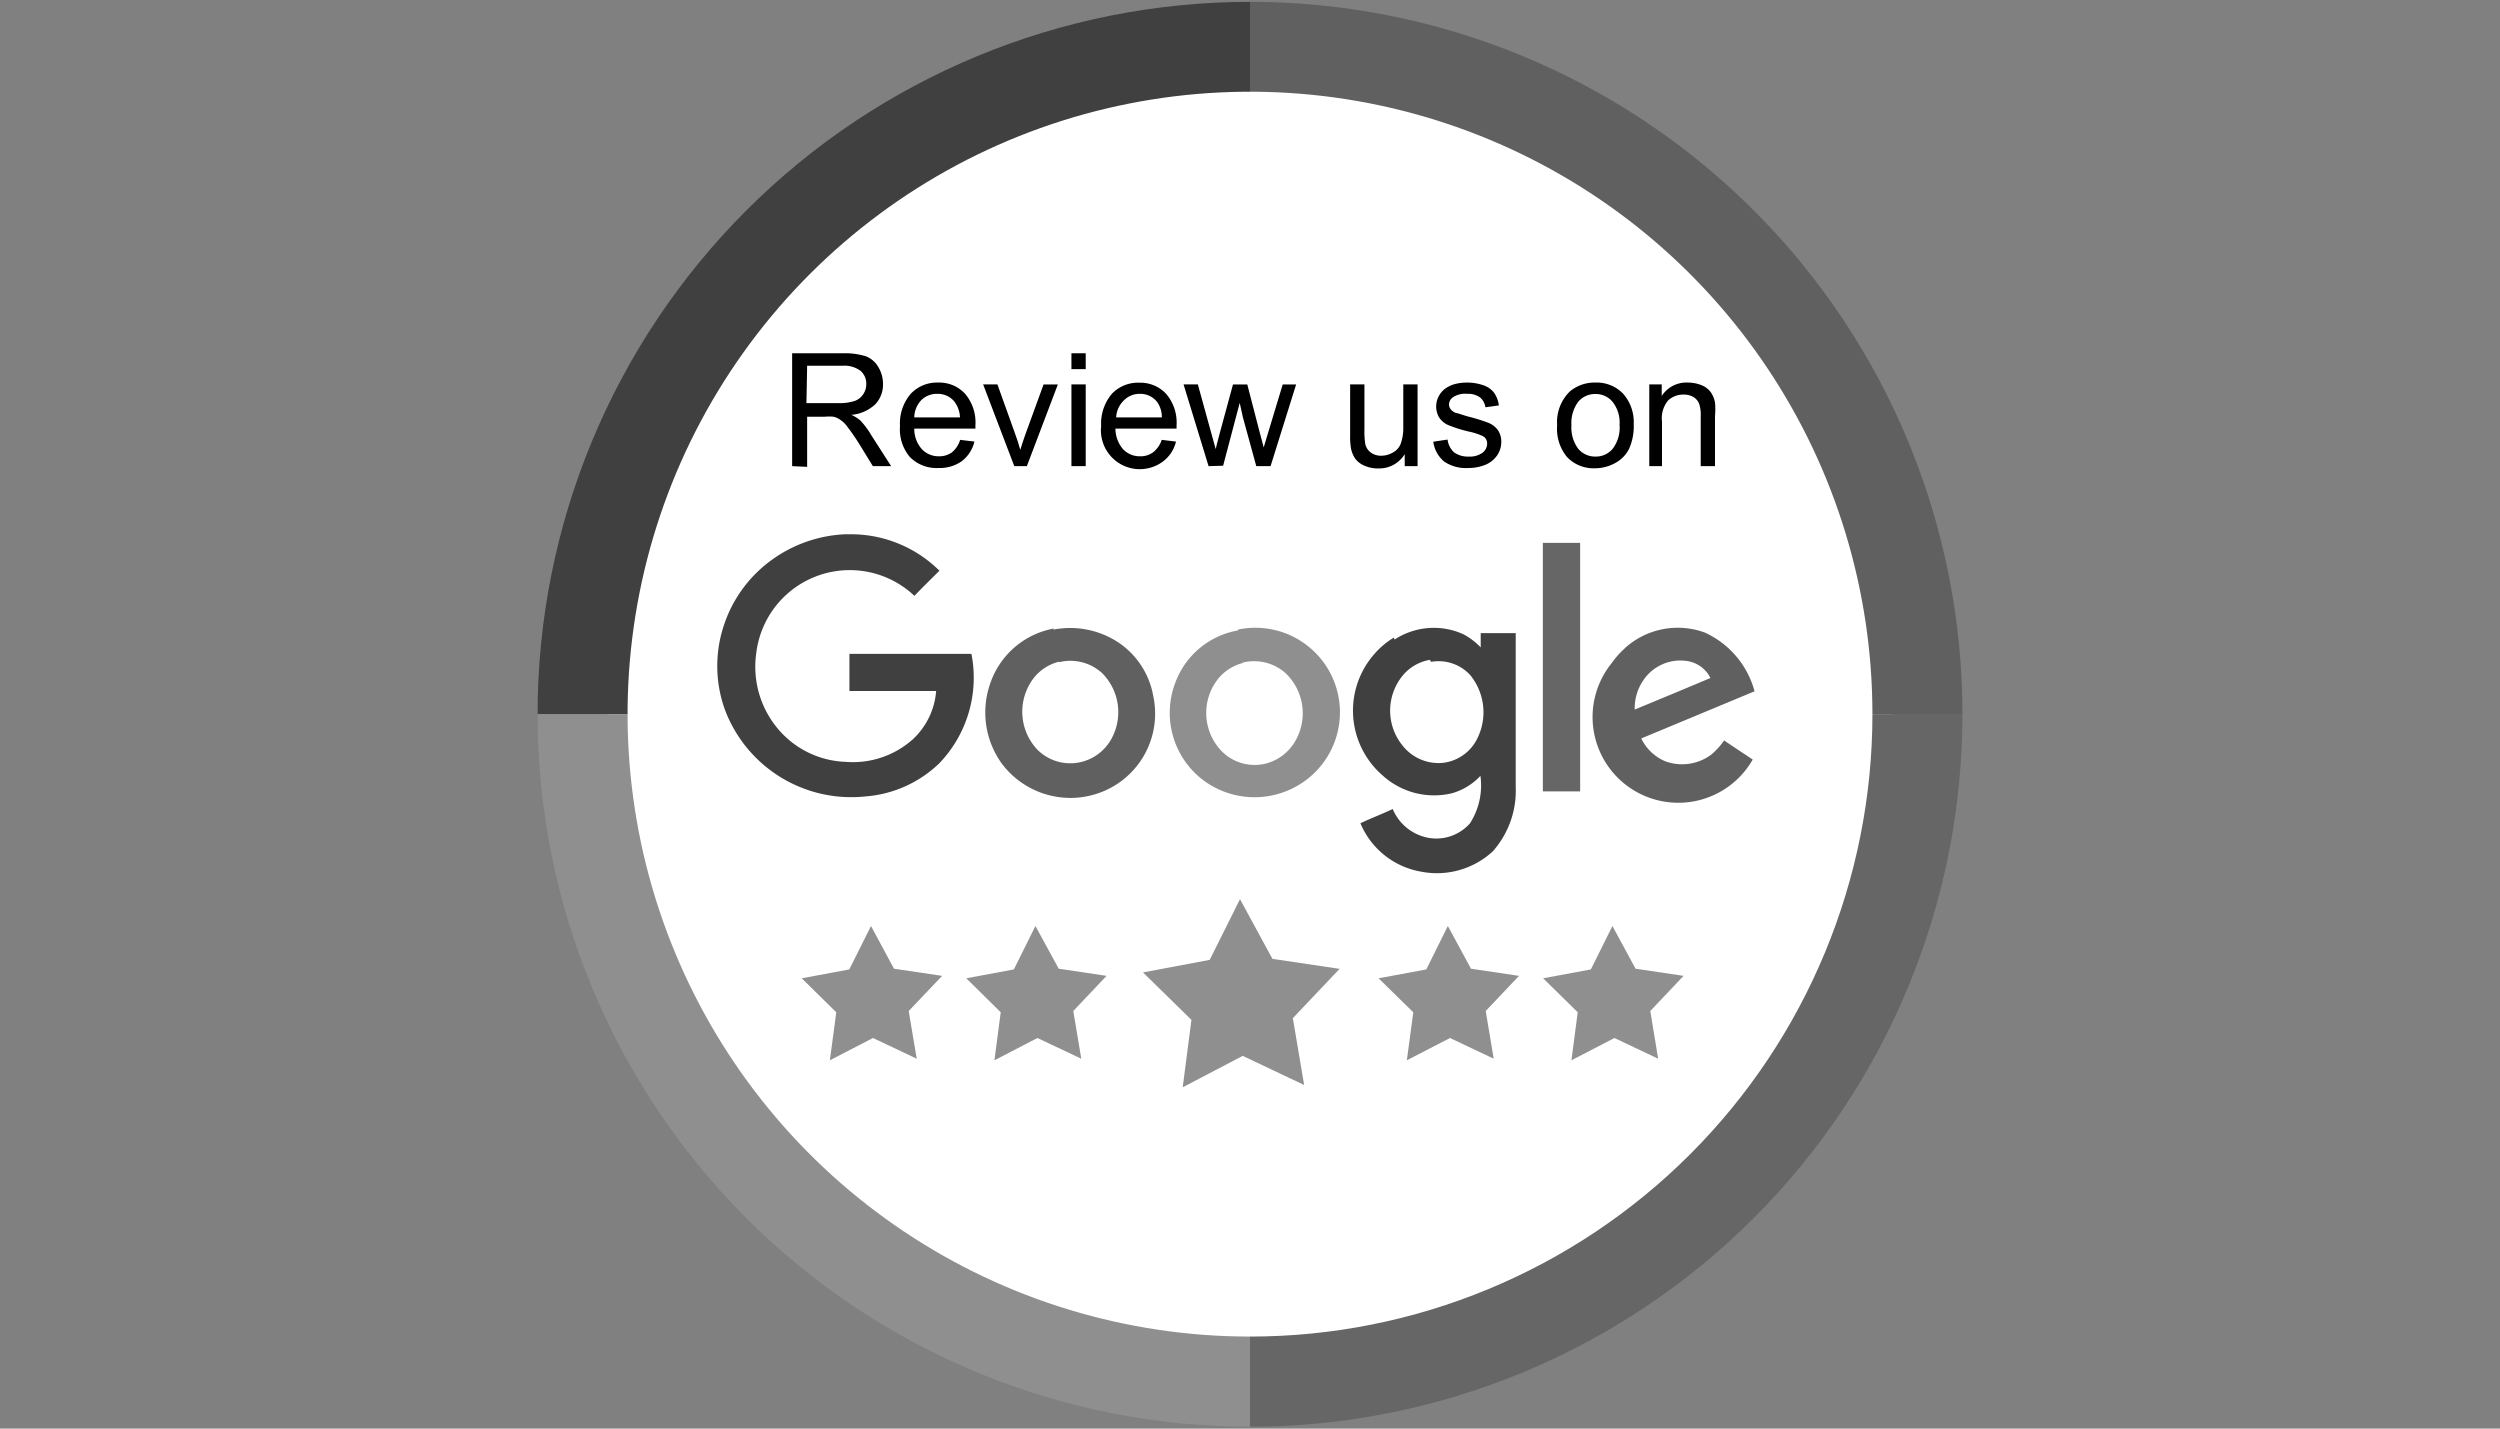 <svg id="_18" data-name=" 18" xmlns="http://www.w3.org/2000/svg" xmlns:xlink="http://www.w3.org/1999/xlink" width="175" height="100" viewBox="0 0 175 100"><rect x="0" y="0" width="175" height="100" fill="#808080" stroke="none"/><defs><style>.cls-1{fill:none;}.cls-2{fill:#fff;}.cls-3{fill:#404040;}.cls-4{fill:#666;}.cls-5{fill:#606060;}.cls-6{fill:#8f8f8f;}.cls-7{clip-path:url(#clip-path);}</style><clipPath id="clip-path"><path class="cls-1" d="M87.5.13A49.87,49.87,0,1,0,137.37,50h0A49.86,49.86,0,0,0,87.52.13h0Zm0,93.43A43.57,43.57,0,1,1,131.07,50h0A43.57,43.57,0,0,1,87.5,93.56Z"/></clipPath></defs><circle class="cls-2" cx="87.5" cy="50" r="44.96"/><path class="cls-3" d="M59.12,37.4h.64a8.79,8.79,0,0,1,6,2.55c-.59.59-1.18,1.16-1.75,1.76a6.59,6.59,0,0,0-11.07,4A6.75,6.75,0,0,0,54.44,51a6.49,6.49,0,0,0,4.76,2.33,6.29,6.29,0,0,0,4.72-1.6,5.15,5.15,0,0,0,1.61-3.36H59.46v-2.6H68a8.65,8.65,0,0,1-2.24,7.65,8.34,8.34,0,0,1-5.18,2.33,9.45,9.45,0,0,1-9.81-6,9,9,0,0,1-.07-6.06A9.17,9.17,0,0,1,54,39.21,9.48,9.48,0,0,1,59.12,37.4Z"/><path class="cls-4" d="M108,38h2.61V55.4H108Z"/><path class="cls-5" d="M73.75,44.07a6.12,6.12,0,0,1,4.68,1,5.71,5.71,0,0,1,2.3,3.66,5.89,5.89,0,0,1-4.6,7,5.66,5.66,0,0,1-1.59.11,6,6,0,0,1-4.43-2.41,6.12,6.12,0,0,1-.81-5.54A5.81,5.81,0,0,1,73.75,44m.37,2.32a3.27,3.27,0,0,0-1.71,1.08,3.87,3.87,0,0,0,.19,5.06,3.25,3.25,0,0,0,2.94.91,3.29,3.29,0,0,0,2.27-1.67,3.87,3.87,0,0,0-.66-4.58,3.29,3.29,0,0,0-3-.77Z"/><path class="cls-6" d="M86.66,44.07a5.92,5.92,0,0,1,5.8,9.54,6,6,0,0,1-8.44.84l0,0a5.91,5.91,0,0,1-1.76-6.63,5.72,5.72,0,0,1,4.4-3.69M87,46.41a3.27,3.27,0,0,0-1.71,1.08,3.85,3.85,0,0,0,.14,5,3.24,3.24,0,0,0,3,1,3.35,3.35,0,0,0,2.27-1.67,3.88,3.88,0,0,0-.7-4.69,3.31,3.31,0,0,0-3-.75Z"/><path class="cls-3" d="M97.62,44.77a5,5,0,0,1,4.82-.37,4.73,4.73,0,0,1,1.21.92v-1h2.45V55.07a6.4,6.4,0,0,1-1.6,4.52,5.76,5.76,0,0,1-5,1.43,5.64,5.64,0,0,1-4.27-3.39c.74-.36,1.51-.64,2.26-1a3.37,3.37,0,0,0,2.41,2,3.14,3.14,0,0,0,3-1,4.91,4.91,0,0,0,.73-3.32,4.36,4.36,0,0,1-2,1.22,5.36,5.36,0,0,1-4.86-1.26,6,6,0,0,1-.6-8.45,5.71,5.71,0,0,1,1.4-1.19m2.52,1.56a3.15,3.15,0,0,0-1.91,1.11,3.87,3.87,0,0,0,0,4.89A3.2,3.2,0,0,0,101,53.4a3.07,3.07,0,0,0,2.33-1.55,4.12,4.12,0,0,0-.42-4.6,3,3,0,0,0-2.73-.92Z"/><path class="cls-5" d="M113.72,45.39a5.51,5.51,0,0,1,5.62-1.11,6.33,6.33,0,0,1,3.48,4.11l-7.93,3.3a3.24,3.24,0,0,0,1.68,1.6,3.42,3.42,0,0,0,3.21-.46,5.08,5.08,0,0,0,.91-1c.66.46,1.34.89,2,1.34a6,6,0,1,1-9.85-6.78,5.83,5.83,0,0,1,.89-1M115,47.67a3.45,3.45,0,0,0-.57,2c1.76-.73,3.53-1.46,5.3-2.21a2.18,2.18,0,0,0-1.72-1.2A3.12,3.12,0,0,0,115,47.67Z"/><path d="M55.45,32.63v-7.9H59a4.89,4.89,0,0,1,1.61.21,1.72,1.72,0,0,1,.87.75,2.27,2.27,0,0,1,.33,1.19,2,2,0,0,1-.54,1.42,2.78,2.78,0,0,1-1.68.74,2.55,2.55,0,0,1,.63.39A5.72,5.72,0,0,1,61,30.48l1.38,2.15H61.1L60.1,31c-.31-.48-.56-.84-.76-1.09a1.91,1.91,0,0,0-.53-.53,1.33,1.33,0,0,0-.47-.21,2.91,2.91,0,0,0-.59,0H56.5v3.51Zm1-4.41H58.7a3.52,3.52,0,0,0,1.12-.15,1.21,1.21,0,0,0,.61-.48,1.28,1.28,0,0,0,.21-.71,1.19,1.19,0,0,0-.4-.92A1.9,1.9,0,0,0,59,25.6H56.5Z"/><path d="M67.21,30.79l1,.12a2.46,2.46,0,0,1-.88,1.37,2.68,2.68,0,0,1-1.64.48,2.62,2.62,0,0,1-2-.77A3,3,0,0,1,63,29.82a3.17,3.17,0,0,1,.75-2.25,2.51,2.51,0,0,1,1.93-.79,2.44,2.44,0,0,1,1.87.78,3.09,3.09,0,0,1,.73,2.2V30H64a2.12,2.12,0,0,0,.53,1.44,1.6,1.6,0,0,0,1.2.5,1.47,1.47,0,0,0,.91-.28A1.82,1.82,0,0,0,67.21,30.79ZM64,29.22h3.2a2,2,0,0,0-.37-1.08,1.48,1.48,0,0,0-1.2-.57A1.55,1.55,0,0,0,64.5,28,1.78,1.78,0,0,0,64,29.22Z"/><path d="M71,32.63l-2.18-5.72h1l1.23,3.43c.14.37.26.75.37,1.15.09-.3.21-.67.36-1.09l1.27-3.49h1l-2.17,5.72Z"/><path d="M75,25.84V24.73h1v1.11Zm0,6.79V26.91h1v5.72Z"/><path d="M81.32,30.79l1,.12a2.46,2.46,0,0,1-.88,1.37,2.72,2.72,0,0,1-4.36-2.45,3.23,3.23,0,0,1,.74-2.25,2.51,2.51,0,0,1,1.93-.79,2.46,2.46,0,0,1,1.88.78,3.09,3.09,0,0,1,.73,2.2V30H78.08a2.22,2.22,0,0,0,.53,1.44,1.6,1.6,0,0,0,1.2.5,1.47,1.47,0,0,0,.91-.28A1.84,1.84,0,0,0,81.32,30.79Zm-3.19-1.57h3.2A1.81,1.81,0,0,0,81,28.14a1.48,1.48,0,0,0-1.2-.57,1.52,1.52,0,0,0-1.12.45A1.77,1.77,0,0,0,78.13,29.22Z"/><path d="M84.6,32.63l-1.75-5.72h1l.91,3.3.34,1.23c0-.06.11-.45.3-1.18l.91-3.35h1l.86,3.32.29,1.09.33-1.1,1-3.31h.94l-1.79,5.72h-1L87,29.2l-.22-1-1.16,4.4Z"/><path d="M98.33,32.63v-.84a2.08,2.08,0,0,1-1.81,1,2.29,2.29,0,0,1-1-.19,1.5,1.5,0,0,1-.65-.49,1.9,1.9,0,0,1-.3-.72,4.64,4.64,0,0,1-.06-.91V26.91h1v3.17a5.6,5.6,0,0,0,.06,1,1,1,0,0,0,.39.6,1.19,1.19,0,0,0,.73.22,1.59,1.59,0,0,0,.82-.23,1.15,1.15,0,0,0,.54-.61A3.19,3.19,0,0,0,98.23,30V26.91h1v5.72Z"/><path d="M100.33,30.92l1-.15a1.44,1.44,0,0,0,.45.89,1.62,1.62,0,0,0,1,.3,1.55,1.55,0,0,0,1-.27.81.81,0,0,0,.32-.64.57.57,0,0,0-.28-.51,4.35,4.35,0,0,0-1-.33,9.44,9.44,0,0,1-1.48-.47,1.44,1.44,0,0,1-.62-.55,1.53,1.53,0,0,1,0-1.47,1.56,1.56,0,0,1,.48-.54,2.07,2.07,0,0,1,.62-.29,3.32,3.32,0,0,1,.83-.11,3.45,3.45,0,0,1,1.19.19,1.55,1.55,0,0,1,.75.53,2,2,0,0,1,.33.88l-.94.13a1.09,1.09,0,0,0-.38-.69,1.39,1.39,0,0,0-.88-.25,1.54,1.54,0,0,0-1,.23.64.64,0,0,0-.29.51.54.54,0,0,0,.12.34.86.86,0,0,0,.37.26c.1,0,.39.12.86.25a12,12,0,0,1,1.44.45,1.53,1.53,0,0,1,.64.51,1.45,1.45,0,0,1,.23.83,1.65,1.65,0,0,1-.28.91,1.85,1.85,0,0,1-.82.67,3.14,3.14,0,0,1-1.21.23,2.7,2.7,0,0,1-1.7-.46A2.18,2.18,0,0,1,100.33,30.92Z"/><path d="M109,29.77a3,3,0,0,1,.88-2.36,2.68,2.68,0,0,1,1.8-.63,2.56,2.56,0,0,1,1.93.77,3,3,0,0,1,.75,2.14,3.86,3.86,0,0,1-.33,1.74,2.3,2.3,0,0,1-1,1,2.93,2.93,0,0,1-1.39.35A2.56,2.56,0,0,1,109.7,32,3.09,3.09,0,0,1,109,29.77Zm1,0a2.49,2.49,0,0,0,.48,1.65,1.54,1.54,0,0,0,1.2.54,1.52,1.52,0,0,0,1.21-.55,2.44,2.44,0,0,0,.48-1.67,2.34,2.34,0,0,0-.49-1.61,1.52,1.52,0,0,0-1.2-.55,1.54,1.54,0,0,0-1.2.54A2.49,2.49,0,0,0,110,29.77Z"/><path d="M115.45,32.63V26.91h.87v.81a2.05,2.05,0,0,1,1.83-.94,2.55,2.55,0,0,1,.95.18,1.5,1.5,0,0,1,.65.49,1.9,1.9,0,0,1,.3.72,4.92,4.92,0,0,1,0,.94v3.52h-1V29.15a2.45,2.45,0,0,0-.11-.89,1,1,0,0,0-.4-.47,1.35,1.35,0,0,0-.68-.17,1.57,1.57,0,0,0-1.07.39,1.92,1.92,0,0,0-.45,1.49v3.13Z"/><polygon class="cls-6" points="64.17 74.11 61.11 72.66 58.09 74.22 58.54 70.86 56.12 68.48 59.45 67.86 60.97 64.82 62.58 67.81 65.95 68.31 63.61 70.77 64.17 74.11"/><polygon class="cls-6" points="75.69 74.11 72.62 72.66 69.61 74.22 70.05 70.86 67.64 68.48 70.97 67.86 72.48 64.82 74.11 67.81 77.46 68.31 75.13 70.77 75.69 74.11"/><polygon class="cls-6" points="91.29 75.95 86.99 73.91 82.79 76.11 83.4 71.39 80.01 68.07 84.68 67.19 86.8 62.94 89.07 67.12 93.77 67.82 90.5 71.27 91.29 75.95"/><polygon class="cls-6" points="104.56 74.11 101.5 72.66 98.48 74.22 98.93 70.86 96.5 68.48 99.84 67.86 101.35 64.82 102.97 67.81 106.33 68.31 104 70.77 104.56 74.11"/><polygon class="cls-6" points="116.07 74.11 113.01 72.66 110 74.22 110.44 70.86 108.02 68.48 111.36 67.86 112.87 64.82 114.49 67.81 117.85 68.31 115.52 70.77 116.07 74.11"/><g class="cls-7"><rect class="cls-3" x="37.64" y="0.13" width="49.87" height="49.87"/><rect class="cls-5" x="87.5" y="0.13" width="49.87" height="49.87"/><rect class="cls-6" x="37.64" y="49.99" width="49.87" height="49.87"/><rect class="cls-4" x="87.5" y="49.99" width="49.87" height="49.87"/></g></svg>